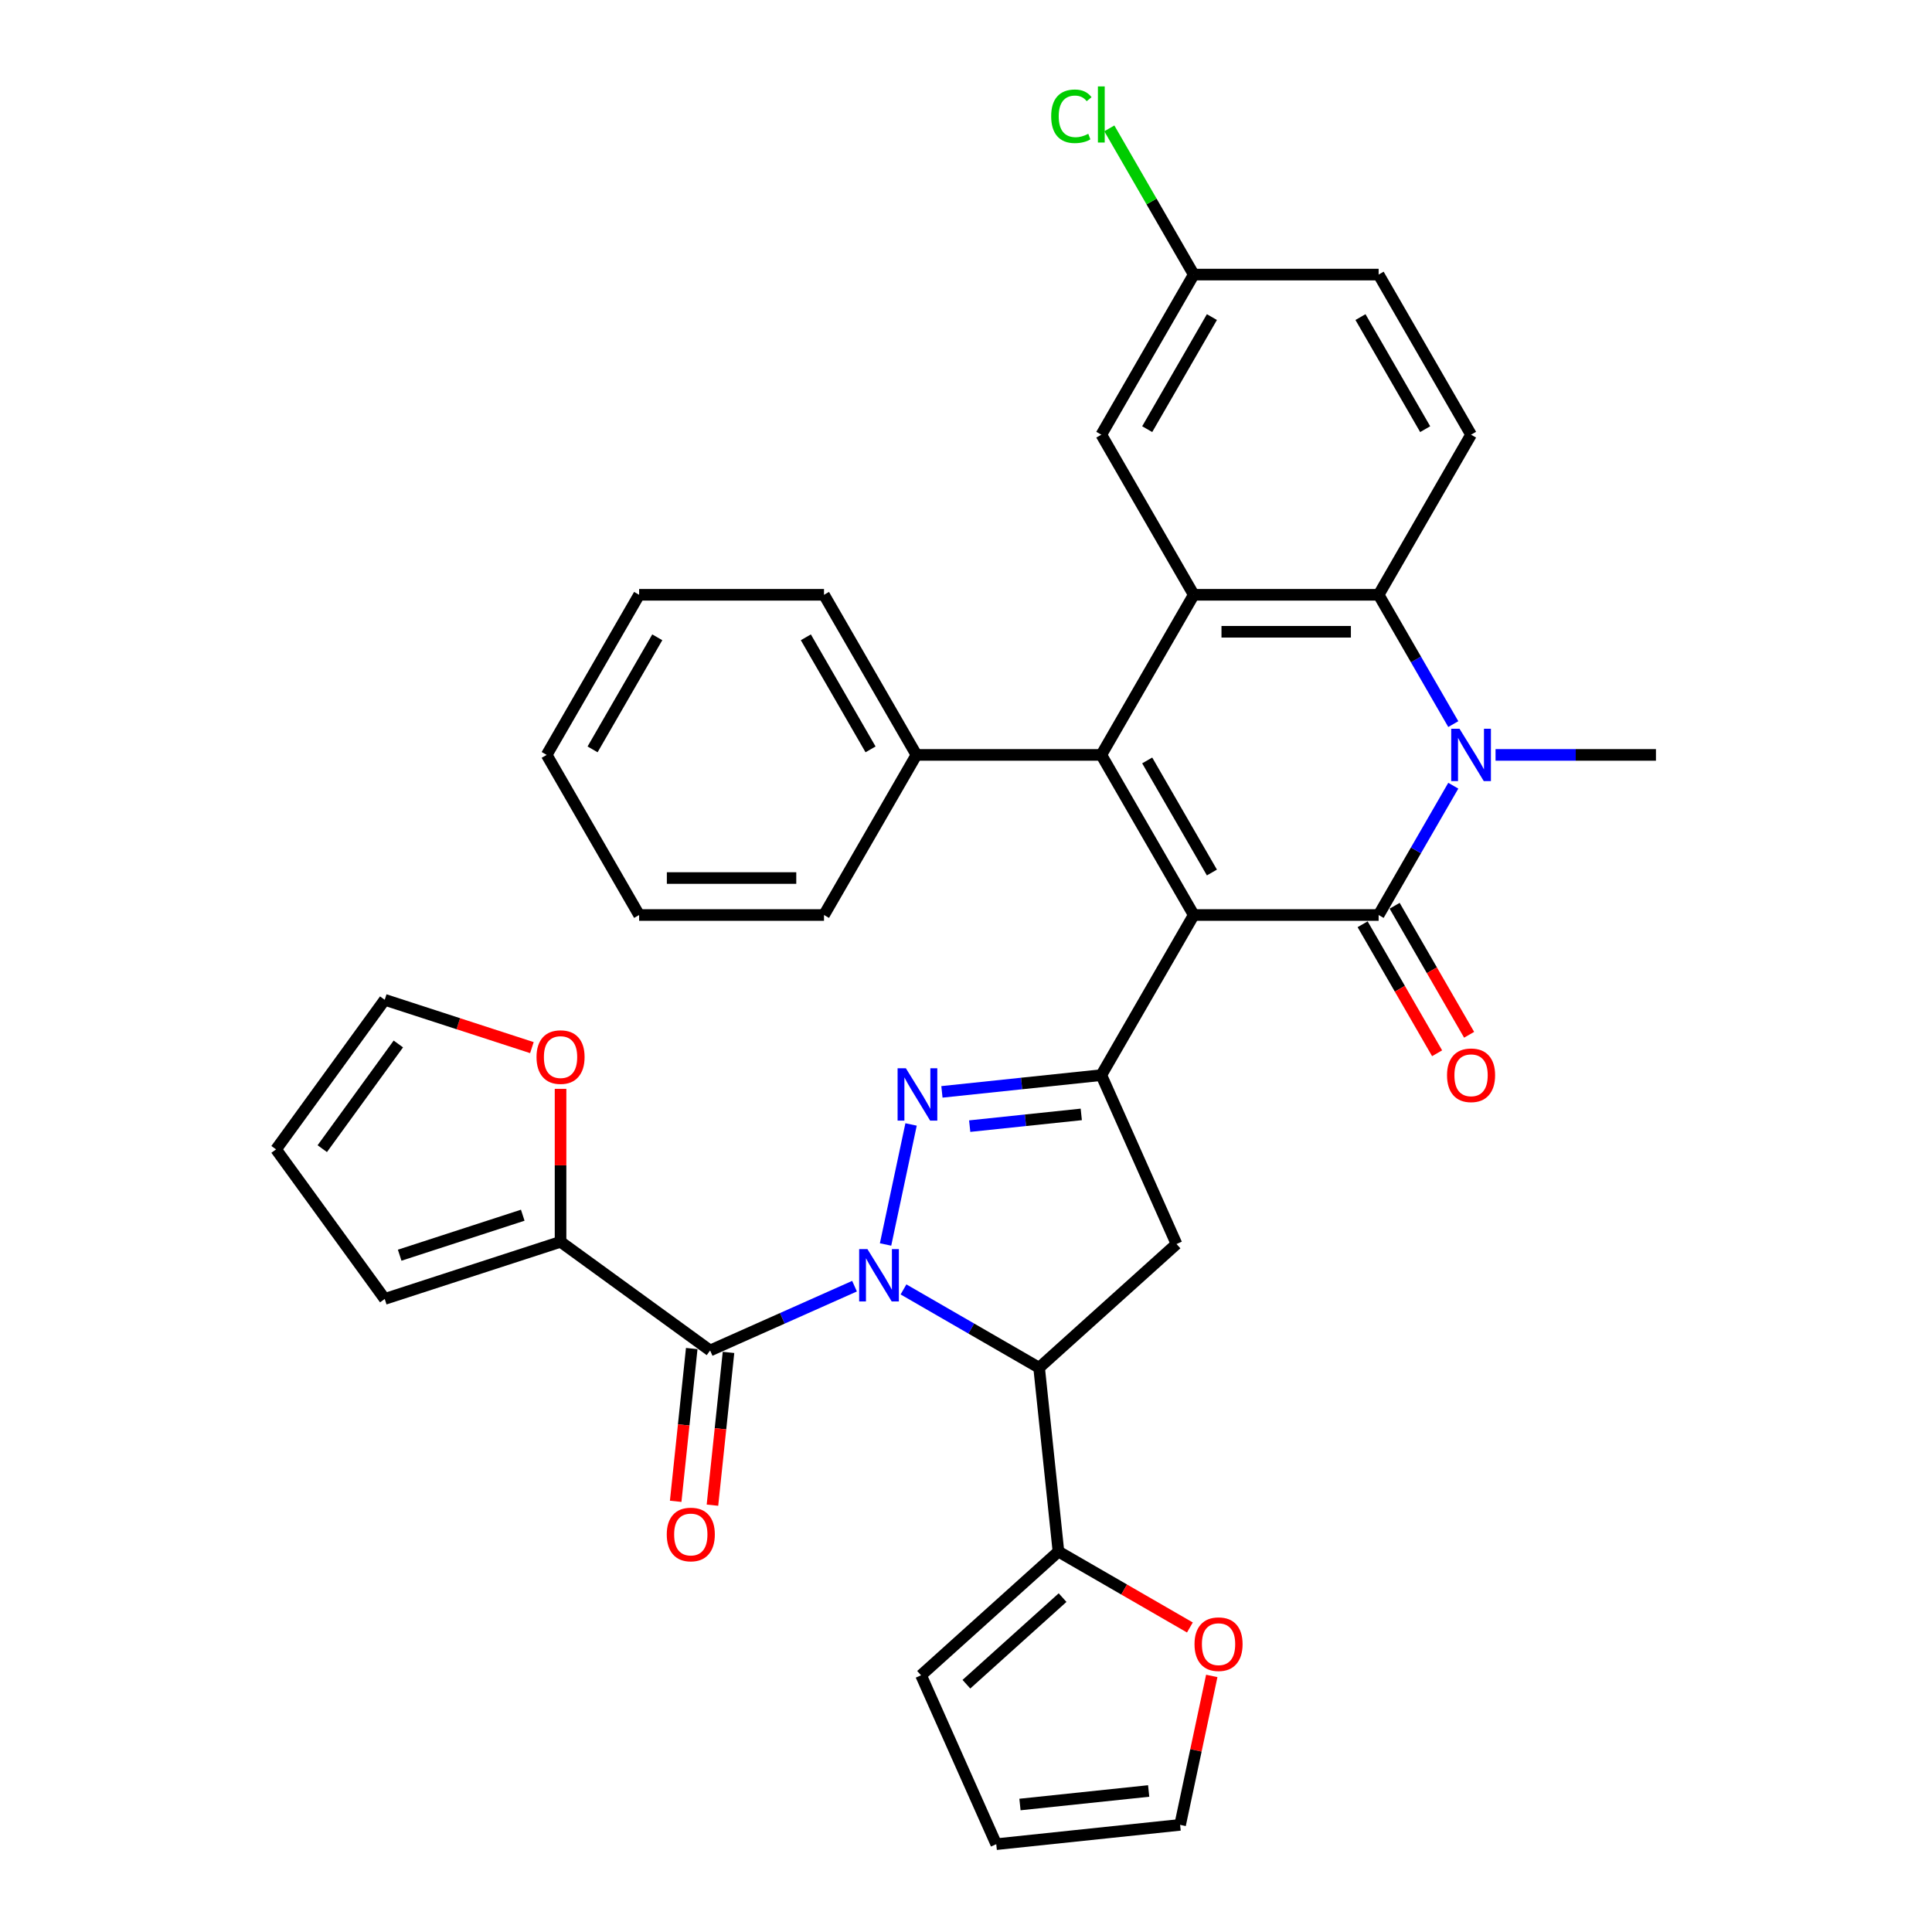 <?xml version='1.0' encoding='iso-8859-1'?>
<svg version='1.1' baseProfile='full'
              xmlns='http://www.w3.org/2000/svg'
                      xmlns:rdkit='http://www.rdkit.org/xml'
                      xmlns:xlink='http://www.w3.org/1999/xlink'
                  xml:space='preserve'
width='1000px' height='1000px' viewBox='0 0 1000 1000'>
<!-- END OF HEADER -->
<rect style='opacity:1.0;fill:#FFFFFF;stroke:none' width='1000' height='1000' x='0' y='0'> </rect>
<path class='bond-1' d='M 617.884,473.609 L 713.576,473.609' style='fill:none;fill-rule:evenodd;stroke:#000000;stroke-width:6px;stroke-linecap:butt;stroke-linejoin:miter;stroke-opacity:1' />
<path class='bond-3' d='M 617.884,473.609 L 570.039,390.737' style='fill:none;fill-rule:evenodd;stroke:#000000;stroke-width:6px;stroke-linecap:butt;stroke-linejoin:miter;stroke-opacity:1' />
<path class='bond-3' d='M 627.282,451.609 L 593.79,393.599' style='fill:none;fill-rule:evenodd;stroke:#000000;stroke-width:6px;stroke-linecap:butt;stroke-linejoin:miter;stroke-opacity:1' />
<path class='bond-4' d='M 617.884,473.609 L 570.039,556.48' style='fill:none;fill-rule:evenodd;stroke:#000000;stroke-width:6px;stroke-linecap:butt;stroke-linejoin:miter;stroke-opacity:1' />
<path class='bond-0' d='M 458.364,644.141 L 471.569,582.017' style='fill:none;fill-rule:evenodd;stroke:#0000FF;stroke-width:6px;stroke-linecap:butt;stroke-linejoin:miter;stroke-opacity:1' />
<path class='bond-6' d='M 442.306,665.724 L 404.932,682.364' style='fill:none;fill-rule:evenodd;stroke:#0000FF;stroke-width:6px;stroke-linecap:butt;stroke-linejoin:miter;stroke-opacity:1' />
<path class='bond-6' d='M 404.932,682.364 L 367.557,699.004' style='fill:none;fill-rule:evenodd;stroke:#000000;stroke-width:6px;stroke-linecap:butt;stroke-linejoin:miter;stroke-opacity:1' />
<path class='bond-35' d='M 467.645,667.398 L 502.746,687.663' style='fill:none;fill-rule:evenodd;stroke:#0000FF;stroke-width:6px;stroke-linecap:butt;stroke-linejoin:miter;stroke-opacity:1' />
<path class='bond-35' d='M 502.746,687.663 L 537.847,707.929' style='fill:none;fill-rule:evenodd;stroke:#000000;stroke-width:6px;stroke-linecap:butt;stroke-linejoin:miter;stroke-opacity:1' />
<path class='bond-5' d='M 713.576,473.609 L 732.897,440.144' style='fill:none;fill-rule:evenodd;stroke:#000000;stroke-width:6px;stroke-linecap:butt;stroke-linejoin:miter;stroke-opacity:1' />
<path class='bond-5' d='M 732.897,440.144 L 752.218,406.679' style='fill:none;fill-rule:evenodd;stroke:#0000FF;stroke-width:6px;stroke-linecap:butt;stroke-linejoin:miter;stroke-opacity:1' />
<path class='bond-14' d='M 705.289,478.393 L 724.566,511.781' style='fill:none;fill-rule:evenodd;stroke:#000000;stroke-width:6px;stroke-linecap:butt;stroke-linejoin:miter;stroke-opacity:1' />
<path class='bond-14' d='M 724.566,511.781 L 743.842,545.169' style='fill:none;fill-rule:evenodd;stroke:#FF0000;stroke-width:6px;stroke-linecap:butt;stroke-linejoin:miter;stroke-opacity:1' />
<path class='bond-14' d='M 721.863,468.824 L 741.14,502.212' style='fill:none;fill-rule:evenodd;stroke:#000000;stroke-width:6px;stroke-linecap:butt;stroke-linejoin:miter;stroke-opacity:1' />
<path class='bond-14' d='M 741.14,502.212 L 760.416,535.6' style='fill:none;fill-rule:evenodd;stroke:#FF0000;stroke-width:6px;stroke-linecap:butt;stroke-linejoin:miter;stroke-opacity:1' />
<path class='bond-2' d='M 487.541,565.151 L 528.79,560.815' style='fill:none;fill-rule:evenodd;stroke:#0000FF;stroke-width:6px;stroke-linecap:butt;stroke-linejoin:miter;stroke-opacity:1' />
<path class='bond-2' d='M 528.79,560.815 L 570.039,556.48' style='fill:none;fill-rule:evenodd;stroke:#000000;stroke-width:6px;stroke-linecap:butt;stroke-linejoin:miter;stroke-opacity:1' />
<path class='bond-2' d='M 501.916,582.884 L 530.79,579.849' style='fill:none;fill-rule:evenodd;stroke:#0000FF;stroke-width:6px;stroke-linecap:butt;stroke-linejoin:miter;stroke-opacity:1' />
<path class='bond-2' d='M 530.79,579.849 L 559.664,576.814' style='fill:none;fill-rule:evenodd;stroke:#000000;stroke-width:6px;stroke-linecap:butt;stroke-linejoin:miter;stroke-opacity:1' />
<path class='bond-8' d='M 570.039,390.737 L 617.884,307.866' style='fill:none;fill-rule:evenodd;stroke:#000000;stroke-width:6px;stroke-linecap:butt;stroke-linejoin:miter;stroke-opacity:1' />
<path class='bond-15' d='M 570.039,390.737 L 474.347,390.737' style='fill:none;fill-rule:evenodd;stroke:#000000;stroke-width:6px;stroke-linecap:butt;stroke-linejoin:miter;stroke-opacity:1' />
<path class='bond-10' d='M 570.039,556.48 L 608.96,643.899' style='fill:none;fill-rule:evenodd;stroke:#000000;stroke-width:6px;stroke-linecap:butt;stroke-linejoin:miter;stroke-opacity:1' />
<path class='bond-27' d='M 774.092,390.737 L 815.603,390.737' style='fill:none;fill-rule:evenodd;stroke:#0000FF;stroke-width:6px;stroke-linecap:butt;stroke-linejoin:miter;stroke-opacity:1' />
<path class='bond-27' d='M 815.603,390.737 L 857.114,390.737' style='fill:none;fill-rule:evenodd;stroke:#000000;stroke-width:6px;stroke-linecap:butt;stroke-linejoin:miter;stroke-opacity:1' />
<path class='bond-36' d='M 752.218,374.795 L 732.897,341.33' style='fill:none;fill-rule:evenodd;stroke:#0000FF;stroke-width:6px;stroke-linecap:butt;stroke-linejoin:miter;stroke-opacity:1' />
<path class='bond-36' d='M 732.897,341.33 L 713.576,307.866' style='fill:none;fill-rule:evenodd;stroke:#000000;stroke-width:6px;stroke-linecap:butt;stroke-linejoin:miter;stroke-opacity:1' />
<path class='bond-11' d='M 367.557,699.004 L 290.141,642.758' style='fill:none;fill-rule:evenodd;stroke:#000000;stroke-width:6px;stroke-linecap:butt;stroke-linejoin:miter;stroke-opacity:1' />
<path class='bond-19' d='M 358.04,698.004 L 353.885,737.54' style='fill:none;fill-rule:evenodd;stroke:#000000;stroke-width:6px;stroke-linecap:butt;stroke-linejoin:miter;stroke-opacity:1' />
<path class='bond-19' d='M 353.885,737.54 L 349.729,777.076' style='fill:none;fill-rule:evenodd;stroke:#FF0000;stroke-width:6px;stroke-linecap:butt;stroke-linejoin:miter;stroke-opacity:1' />
<path class='bond-19' d='M 377.074,700.005 L 372.918,739.541' style='fill:none;fill-rule:evenodd;stroke:#000000;stroke-width:6px;stroke-linecap:butt;stroke-linejoin:miter;stroke-opacity:1' />
<path class='bond-19' d='M 372.918,739.541 L 368.763,779.077' style='fill:none;fill-rule:evenodd;stroke:#FF0000;stroke-width:6px;stroke-linecap:butt;stroke-linejoin:miter;stroke-opacity:1' />
<path class='bond-7' d='M 537.847,707.929 L 608.96,643.899' style='fill:none;fill-rule:evenodd;stroke:#000000;stroke-width:6px;stroke-linecap:butt;stroke-linejoin:miter;stroke-opacity:1' />
<path class='bond-12' d='M 537.847,707.929 L 547.85,803.096' style='fill:none;fill-rule:evenodd;stroke:#000000;stroke-width:6px;stroke-linecap:butt;stroke-linejoin:miter;stroke-opacity:1' />
<path class='bond-9' d='M 617.884,307.866 L 713.576,307.866' style='fill:none;fill-rule:evenodd;stroke:#000000;stroke-width:6px;stroke-linecap:butt;stroke-linejoin:miter;stroke-opacity:1' />
<path class='bond-9' d='M 632.238,327.004 L 699.222,327.004' style='fill:none;fill-rule:evenodd;stroke:#000000;stroke-width:6px;stroke-linecap:butt;stroke-linejoin:miter;stroke-opacity:1' />
<path class='bond-16' d='M 617.884,307.866 L 570.039,224.994' style='fill:none;fill-rule:evenodd;stroke:#000000;stroke-width:6px;stroke-linecap:butt;stroke-linejoin:miter;stroke-opacity:1' />
<path class='bond-13' d='M 713.576,307.866 L 761.422,224.994' style='fill:none;fill-rule:evenodd;stroke:#000000;stroke-width:6px;stroke-linecap:butt;stroke-linejoin:miter;stroke-opacity:1' />
<path class='bond-17' d='M 290.141,642.758 L 290.141,603.171' style='fill:none;fill-rule:evenodd;stroke:#000000;stroke-width:6px;stroke-linecap:butt;stroke-linejoin:miter;stroke-opacity:1' />
<path class='bond-17' d='M 290.141,603.171 L 290.141,563.583' style='fill:none;fill-rule:evenodd;stroke:#FF0000;stroke-width:6px;stroke-linecap:butt;stroke-linejoin:miter;stroke-opacity:1' />
<path class='bond-20' d='M 290.141,642.758 L 199.133,672.329' style='fill:none;fill-rule:evenodd;stroke:#000000;stroke-width:6px;stroke-linecap:butt;stroke-linejoin:miter;stroke-opacity:1' />
<path class='bond-20' d='M 270.575,628.992 L 206.87,649.691' style='fill:none;fill-rule:evenodd;stroke:#000000;stroke-width:6px;stroke-linecap:butt;stroke-linejoin:miter;stroke-opacity:1' />
<path class='bond-18' d='M 547.85,803.096 L 581.869,822.738' style='fill:none;fill-rule:evenodd;stroke:#000000;stroke-width:6px;stroke-linecap:butt;stroke-linejoin:miter;stroke-opacity:1' />
<path class='bond-18' d='M 581.869,822.738 L 615.889,842.379' style='fill:none;fill-rule:evenodd;stroke:#FF0000;stroke-width:6px;stroke-linecap:butt;stroke-linejoin:miter;stroke-opacity:1' />
<path class='bond-21' d='M 547.85,803.096 L 476.737,867.127' style='fill:none;fill-rule:evenodd;stroke:#000000;stroke-width:6px;stroke-linecap:butt;stroke-linejoin:miter;stroke-opacity:1' />
<path class='bond-21' d='M 549.989,826.924 L 500.21,871.745' style='fill:none;fill-rule:evenodd;stroke:#000000;stroke-width:6px;stroke-linecap:butt;stroke-linejoin:miter;stroke-opacity:1' />
<path class='bond-38' d='M 761.422,224.994 L 713.576,142.123' style='fill:none;fill-rule:evenodd;stroke:#000000;stroke-width:6px;stroke-linecap:butt;stroke-linejoin:miter;stroke-opacity:1' />
<path class='bond-38' d='M 737.671,222.133 L 704.179,164.123' style='fill:none;fill-rule:evenodd;stroke:#000000;stroke-width:6px;stroke-linecap:butt;stroke-linejoin:miter;stroke-opacity:1' />
<path class='bond-30' d='M 474.347,390.737 L 426.501,307.866' style='fill:none;fill-rule:evenodd;stroke:#000000;stroke-width:6px;stroke-linecap:butt;stroke-linejoin:miter;stroke-opacity:1' />
<path class='bond-30' d='M 450.596,387.876 L 417.104,329.866' style='fill:none;fill-rule:evenodd;stroke:#000000;stroke-width:6px;stroke-linecap:butt;stroke-linejoin:miter;stroke-opacity:1' />
<path class='bond-31' d='M 474.347,390.737 L 426.501,473.609' style='fill:none;fill-rule:evenodd;stroke:#000000;stroke-width:6px;stroke-linecap:butt;stroke-linejoin:miter;stroke-opacity:1' />
<path class='bond-26' d='M 570.039,224.994 L 617.884,142.123' style='fill:none;fill-rule:evenodd;stroke:#000000;stroke-width:6px;stroke-linecap:butt;stroke-linejoin:miter;stroke-opacity:1' />
<path class='bond-26' d='M 593.79,222.133 L 627.282,164.123' style='fill:none;fill-rule:evenodd;stroke:#000000;stroke-width:6px;stroke-linecap:butt;stroke-linejoin:miter;stroke-opacity:1' />
<path class='bond-22' d='M 275.309,542.247 L 237.221,529.872' style='fill:none;fill-rule:evenodd;stroke:#FF0000;stroke-width:6px;stroke-linecap:butt;stroke-linejoin:miter;stroke-opacity:1' />
<path class='bond-22' d='M 237.221,529.872 L 199.133,517.496' style='fill:none;fill-rule:evenodd;stroke:#000000;stroke-width:6px;stroke-linecap:butt;stroke-linejoin:miter;stroke-opacity:1' />
<path class='bond-23' d='M 627.21,867.459 L 619.018,906.001' style='fill:none;fill-rule:evenodd;stroke:#FF0000;stroke-width:6px;stroke-linecap:butt;stroke-linejoin:miter;stroke-opacity:1' />
<path class='bond-23' d='M 619.018,906.001 L 610.826,944.543' style='fill:none;fill-rule:evenodd;stroke:#000000;stroke-width:6px;stroke-linecap:butt;stroke-linejoin:miter;stroke-opacity:1' />
<path class='bond-25' d='M 199.133,672.329 L 142.886,594.912' style='fill:none;fill-rule:evenodd;stroke:#000000;stroke-width:6px;stroke-linecap:butt;stroke-linejoin:miter;stroke-opacity:1' />
<path class='bond-24' d='M 476.737,867.127 L 515.658,954.545' style='fill:none;fill-rule:evenodd;stroke:#000000;stroke-width:6px;stroke-linecap:butt;stroke-linejoin:miter;stroke-opacity:1' />
<path class='bond-40' d='M 199.133,517.496 L 142.886,594.912' style='fill:none;fill-rule:evenodd;stroke:#000000;stroke-width:6px;stroke-linecap:butt;stroke-linejoin:miter;stroke-opacity:1' />
<path class='bond-40' d='M 206.179,540.358 L 166.807,594.549' style='fill:none;fill-rule:evenodd;stroke:#000000;stroke-width:6px;stroke-linecap:butt;stroke-linejoin:miter;stroke-opacity:1' />
<path class='bond-39' d='M 610.826,944.543 L 515.658,954.545' style='fill:none;fill-rule:evenodd;stroke:#000000;stroke-width:6px;stroke-linecap:butt;stroke-linejoin:miter;stroke-opacity:1' />
<path class='bond-39' d='M 594.55,927.01 L 527.933,934.012' style='fill:none;fill-rule:evenodd;stroke:#000000;stroke-width:6px;stroke-linecap:butt;stroke-linejoin:miter;stroke-opacity:1' />
<path class='bond-28' d='M 617.884,142.123 L 713.576,142.123' style='fill:none;fill-rule:evenodd;stroke:#000000;stroke-width:6px;stroke-linecap:butt;stroke-linejoin:miter;stroke-opacity:1' />
<path class='bond-29' d='M 617.884,142.123 L 596.038,104.284' style='fill:none;fill-rule:evenodd;stroke:#000000;stroke-width:6px;stroke-linecap:butt;stroke-linejoin:miter;stroke-opacity:1' />
<path class='bond-29' d='M 596.038,104.284 L 574.192,66.445' style='fill:none;fill-rule:evenodd;stroke:#00CC00;stroke-width:6px;stroke-linecap:butt;stroke-linejoin:miter;stroke-opacity:1' />
<path class='bond-33' d='M 426.501,307.866 L 330.809,307.866' style='fill:none;fill-rule:evenodd;stroke:#000000;stroke-width:6px;stroke-linecap:butt;stroke-linejoin:miter;stroke-opacity:1' />
<path class='bond-32' d='M 426.501,473.609 L 330.809,473.609' style='fill:none;fill-rule:evenodd;stroke:#000000;stroke-width:6px;stroke-linecap:butt;stroke-linejoin:miter;stroke-opacity:1' />
<path class='bond-32' d='M 412.147,454.47 L 345.163,454.47' style='fill:none;fill-rule:evenodd;stroke:#000000;stroke-width:6px;stroke-linecap:butt;stroke-linejoin:miter;stroke-opacity:1' />
<path class='bond-34' d='M 330.809,473.609 L 282.963,390.737' style='fill:none;fill-rule:evenodd;stroke:#000000;stroke-width:6px;stroke-linecap:butt;stroke-linejoin:miter;stroke-opacity:1' />
<path class='bond-37' d='M 330.809,307.866 L 282.963,390.737' style='fill:none;fill-rule:evenodd;stroke:#000000;stroke-width:6px;stroke-linecap:butt;stroke-linejoin:miter;stroke-opacity:1' />
<path class='bond-37' d='M 340.207,329.866 L 306.715,387.876' style='fill:none;fill-rule:evenodd;stroke:#000000;stroke-width:6px;stroke-linecap:butt;stroke-linejoin:miter;stroke-opacity:1' />
<path  class='atom-1' d='M 448.985 646.533
L 457.866 660.887
Q 458.746 662.303, 460.162 664.868
Q 461.578 667.432, 461.655 667.585
L 461.655 646.533
L 465.253 646.533
L 465.253 673.633
L 461.54 673.633
L 452.009 657.94
Q 450.899 656.102, 449.713 653.997
Q 448.564 651.892, 448.22 651.241
L 448.22 673.633
L 444.698 673.633
L 444.698 646.533
L 448.985 646.533
' fill='#0000FF'/>
<path  class='atom-3' d='M 468.881 552.933
L 477.761 567.286
Q 478.641 568.703, 480.058 571.267
Q 481.474 573.832, 481.55 573.985
L 481.55 552.933
L 485.148 552.933
L 485.148 580.033
L 481.436 580.033
L 471.905 564.339
Q 470.795 562.502, 469.608 560.397
Q 468.46 558.291, 468.115 557.641
L 468.115 580.033
L 464.594 580.033
L 464.594 552.933
L 468.881 552.933
' fill='#0000FF'/>
<path  class='atom-6' d='M 755.432 377.187
L 764.312 391.541
Q 765.192 392.957, 766.608 395.522
Q 768.025 398.086, 768.101 398.239
L 768.101 377.187
L 771.699 377.187
L 771.699 404.287
L 767.986 404.287
L 758.456 388.594
Q 757.345 386.756, 756.159 384.651
Q 755.011 382.546, 754.666 381.895
L 754.666 404.287
L 751.145 404.287
L 751.145 377.187
L 755.432 377.187
' fill='#0000FF'/>
<path  class='atom-15' d='M 748.982 556.557
Q 748.982 550.05, 752.197 546.413
Q 755.413 542.777, 761.422 542.777
Q 767.431 542.777, 770.647 546.413
Q 773.862 550.05, 773.862 556.557
Q 773.862 563.14, 770.608 566.891
Q 767.355 570.604, 761.422 570.604
Q 755.451 570.604, 752.197 566.891
Q 748.982 563.178, 748.982 556.557
M 761.422 567.542
Q 765.556 567.542, 767.776 564.786
Q 770.034 561.992, 770.034 556.557
Q 770.034 551.236, 767.776 548.557
Q 765.556 545.839, 761.422 545.839
Q 757.288 545.839, 755.03 548.519
Q 752.81 551.198, 752.81 556.557
Q 752.81 562.03, 755.03 564.786
Q 757.288 567.542, 761.422 567.542
' fill='#FF0000'/>
<path  class='atom-18' d='M 277.701 547.143
Q 277.701 540.636, 280.916 537
Q 284.131 533.364, 290.141 533.364
Q 296.15 533.364, 299.365 537
Q 302.581 540.636, 302.581 547.143
Q 302.581 553.727, 299.327 557.478
Q 296.074 561.191, 290.141 561.191
Q 284.17 561.191, 280.916 557.478
Q 277.701 553.765, 277.701 547.143
M 290.141 558.129
Q 294.275 558.129, 296.495 555.373
Q 298.753 552.578, 298.753 547.143
Q 298.753 541.823, 296.495 539.143
Q 294.275 536.426, 290.141 536.426
Q 286.007 536.426, 283.749 539.105
Q 281.528 541.784, 281.528 547.143
Q 281.528 552.617, 283.749 555.373
Q 286.007 558.129, 290.141 558.129
' fill='#FF0000'/>
<path  class='atom-19' d='M 618.281 851.019
Q 618.281 844.512, 621.496 840.876
Q 624.712 837.239, 630.721 837.239
Q 636.73 837.239, 639.946 840.876
Q 643.161 844.512, 643.161 851.019
Q 643.161 857.602, 639.907 861.354
Q 636.654 865.066, 630.721 865.066
Q 624.75 865.066, 621.496 861.354
Q 618.281 857.641, 618.281 851.019
M 630.721 862.004
Q 634.855 862.004, 637.075 859.248
Q 639.333 856.454, 639.333 851.019
Q 639.333 845.698, 637.075 843.019
Q 634.855 840.301, 630.721 840.301
Q 626.587 840.301, 624.329 842.981
Q 622.109 845.66, 622.109 851.019
Q 622.109 856.492, 624.329 859.248
Q 626.587 862.004, 630.721 862.004
' fill='#FF0000'/>
<path  class='atom-20' d='M 345.115 794.249
Q 345.115 787.741, 348.33 784.105
Q 351.545 780.469, 357.554 780.469
Q 363.564 780.469, 366.779 784.105
Q 369.994 787.741, 369.994 794.249
Q 369.994 800.832, 366.741 804.583
Q 363.487 808.296, 357.554 808.296
Q 351.583 808.296, 348.33 804.583
Q 345.115 800.87, 345.115 794.249
M 357.554 805.234
Q 361.688 805.234, 363.908 802.478
Q 366.167 799.684, 366.167 794.249
Q 366.167 788.928, 363.908 786.249
Q 361.688 783.531, 357.554 783.531
Q 353.421 783.531, 351.162 786.21
Q 348.942 788.89, 348.942 794.249
Q 348.942 799.722, 351.162 802.478
Q 353.421 805.234, 357.554 805.234
' fill='#FF0000'/>
<path  class='atom-30' d='M 544.087 60.189
Q 544.087 53.453, 547.226 49.931
Q 550.403 46.371, 556.412 46.371
Q 562 46.371, 564.986 50.314
L 562.46 52.381
Q 560.278 49.51, 556.412 49.51
Q 552.316 49.51, 550.135 52.266
Q 547.991 54.984, 547.991 60.189
Q 547.991 65.548, 550.211 68.304
Q 552.47 71.06, 556.833 71.06
Q 559.819 71.06, 563.302 69.261
L 564.374 72.132
Q 562.957 73.05, 560.814 73.586
Q 558.67 74.122, 556.297 74.122
Q 550.403 74.122, 547.226 70.524
Q 544.087 66.926, 544.087 60.189
' fill='#00CC00'/>
<path  class='atom-30' d='M 568.278 44.725
L 571.799 44.725
L 571.799 73.777
L 568.278 73.777
L 568.278 44.725
' fill='#00CC00'/>
</svg>
